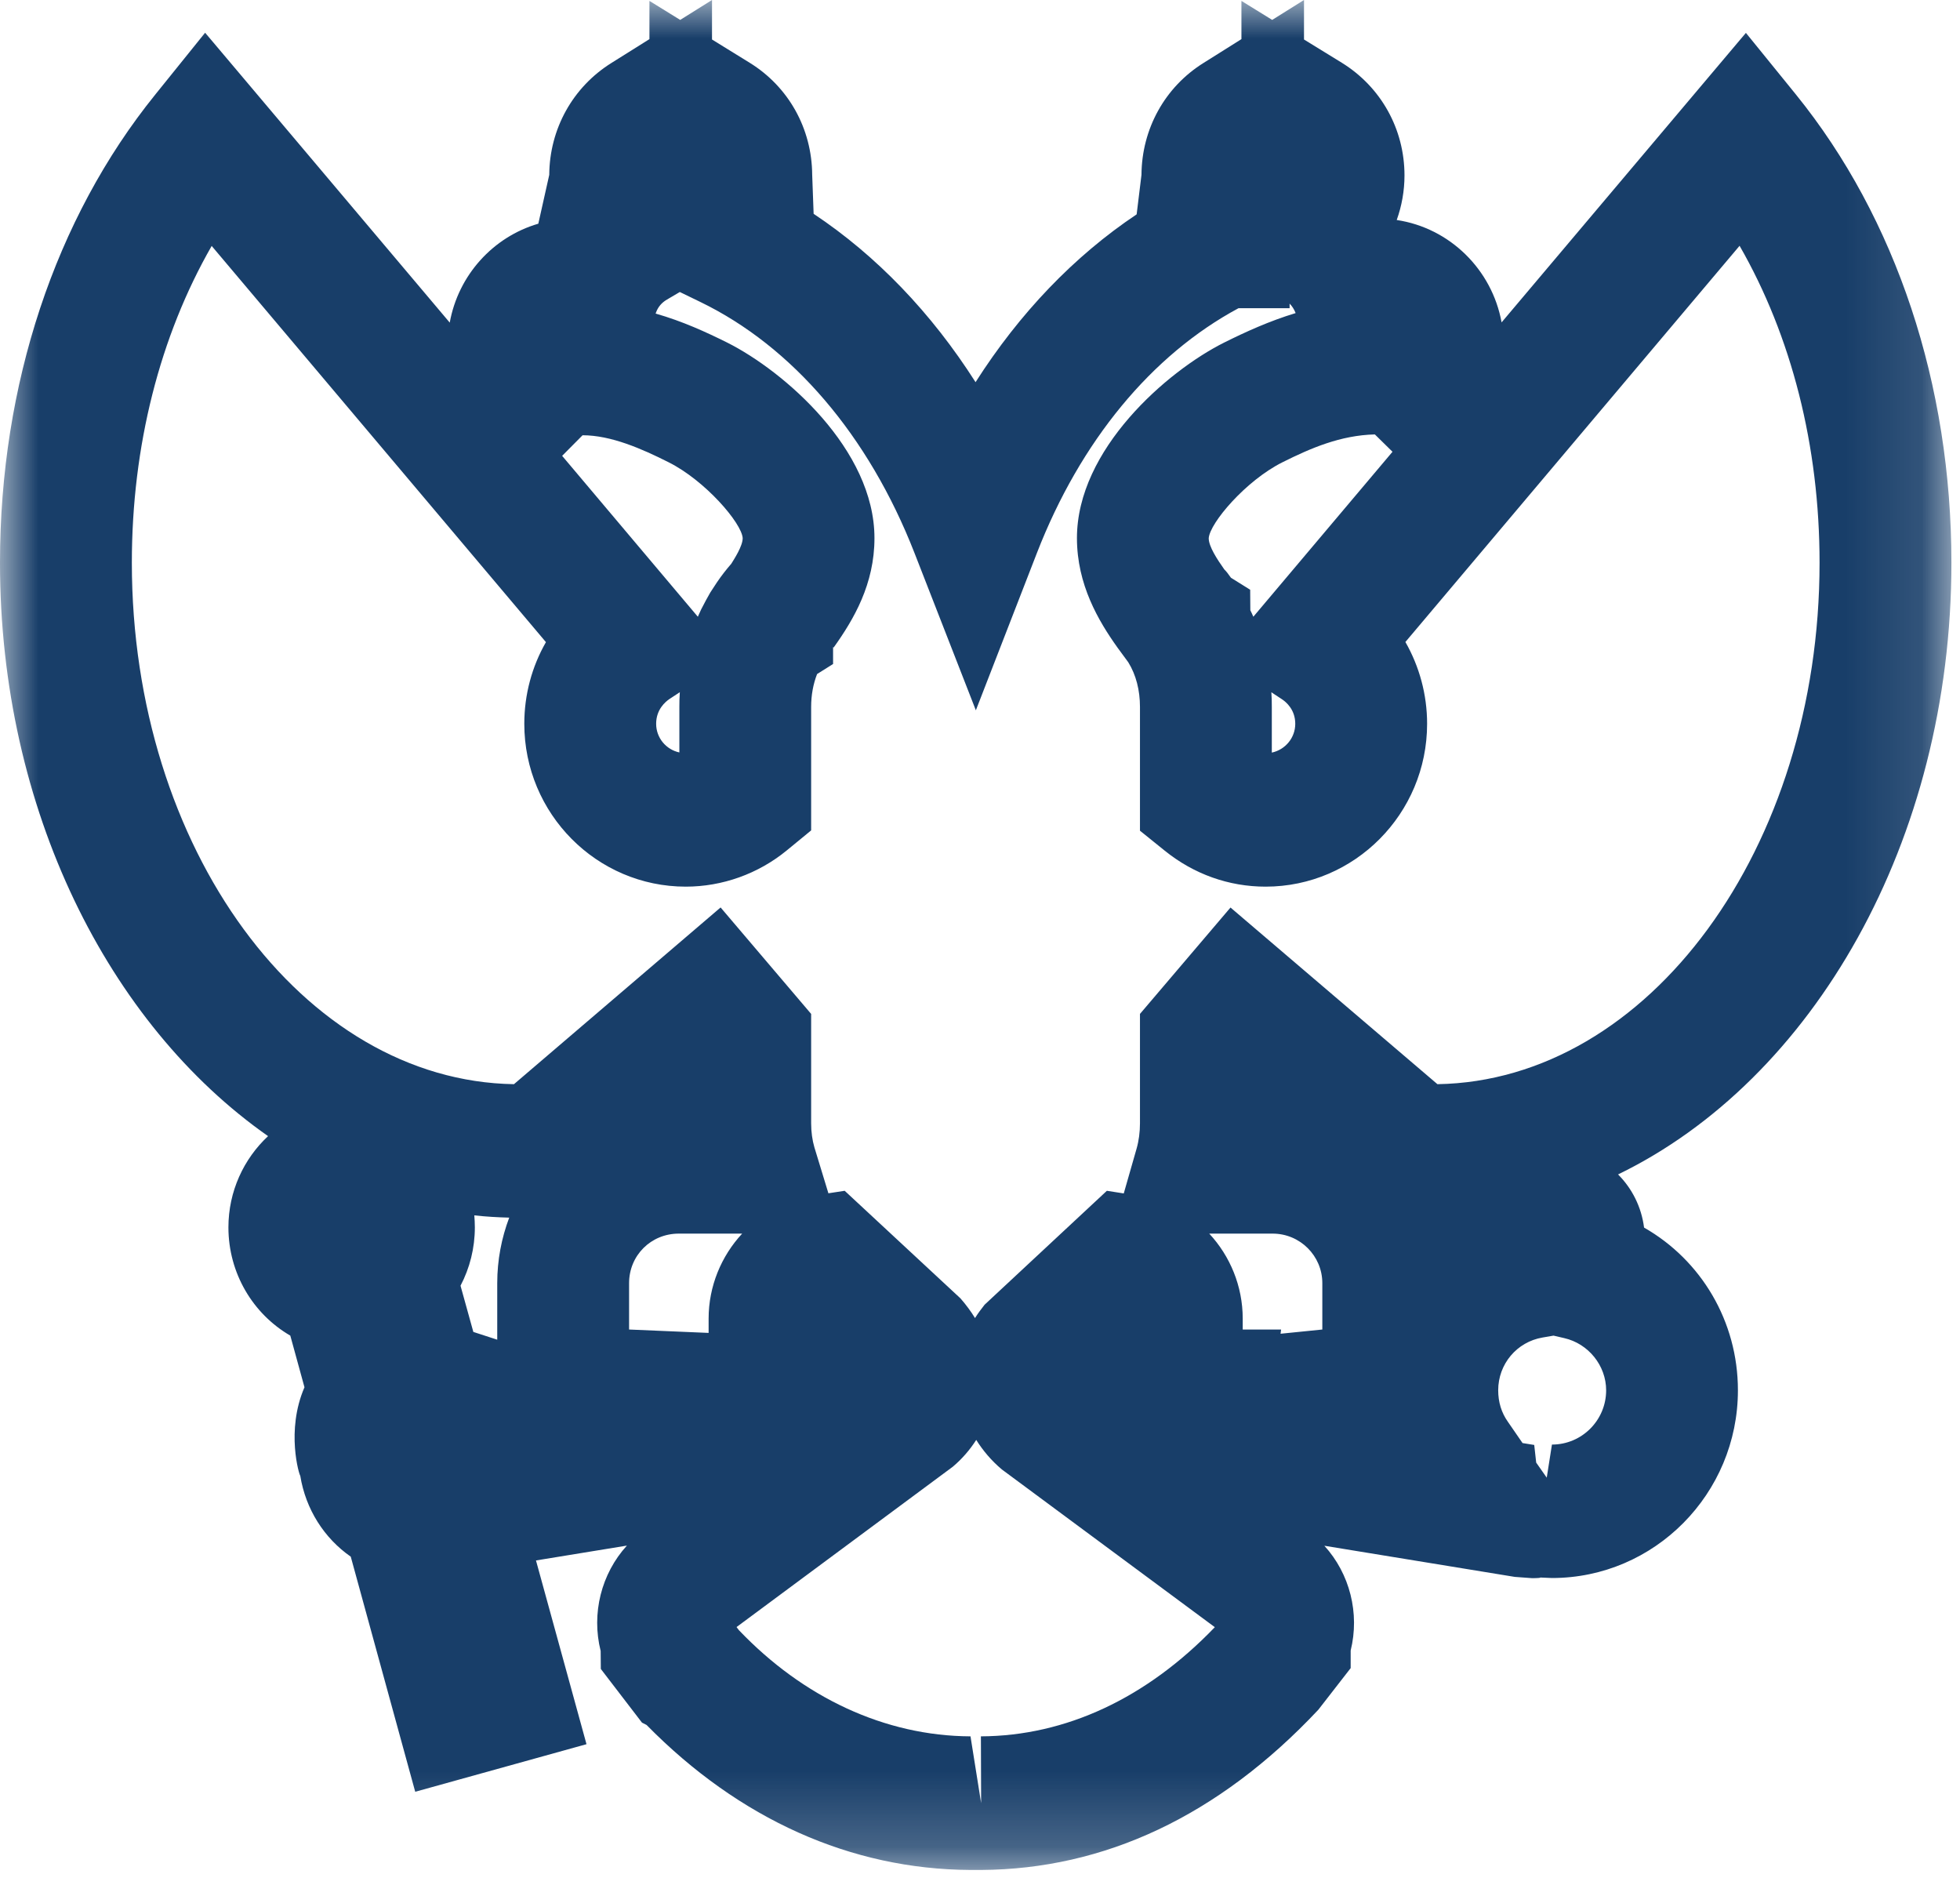 <?xml version="1.0" encoding="UTF-8"?>
<svg width="26px" height="25px" viewBox="0 0 26 25" version="1.1" xmlns="http://www.w3.org/2000/svg" xmlns:xlink="http://www.w3.org/1999/xlink">
    <!-- Generator: sketchtool 55.2 (78181) - https://sketchapp.com -->
    <title>87F2B82F-9492-4C2B-98A7-A6F063243243</title>
    <desc>Created with sketchtool.</desc>
    <defs>
        <polygon id="path-1" points="0 -0 25.886 -0 25.886 24.801 0 24.801"></polygon>
    </defs>
    <g id="Page-1" stroke="none" stroke-width="1" fill="none" fill-rule="evenodd">
        <g id="promo_BO" transform="translate(-585, -1790)">
            <g id="orel" transform="translate(585, 1790)">
                <mask id="mask-2" fill="white">
                    <use xlink:href="#path-1"></use>
                </mask>
                <g id="Clip-2"></g>
                <path d="M16.586,8.094 C16.6,8.121 16.613,8.151 16.626,8.18 L18.472,5.992 L18.238,5.762 C17.782,5.773 17.385,5.945 17.013,6.131 C16.526,6.374 16.048,6.937 16.034,7.139 C16.034,7.248 16.145,7.417 16.241,7.553 C16.262,7.572 16.294,7.612 16.329,7.663 L16.584,7.822 L16.586,8.094 Z M7.457,6.046 L9.257,8.18 C9.271,8.148 9.286,8.115 9.301,8.083 L9.365,7.961 C9.384,7.926 9.404,7.892 9.422,7.859 L9.511,7.723 C9.57,7.636 9.635,7.553 9.701,7.477 C9.739,7.415 9.852,7.244 9.852,7.137 C9.838,6.937 9.356,6.375 8.869,6.131 C8.516,5.953 8.106,5.773 7.728,5.773 L7.457,6.046 Z M9.018,9.181 L8.881,9.271 C8.828,9.307 8.704,9.409 8.704,9.6 C8.704,9.786 8.835,9.942 9.012,9.98 L9.012,9.376 C9.012,9.311 9.013,9.246 9.018,9.181 L9.018,9.181 Z M16.865,9.182 C16.87,9.247 16.871,9.311 16.871,9.376 L16.871,9.982 C17.049,9.944 17.182,9.787 17.182,9.6 C17.182,9.41 17.058,9.309 17.005,9.274 L16.865,9.182 Z M11.205,15.794 L12.741,17.221 C12.817,17.308 12.88,17.394 12.934,17.482 C12.972,17.421 13.015,17.363 13.061,17.305 L14.683,15.794 L14.907,15.829 L15.078,15.232 C15.107,15.13 15.122,15.015 15.122,14.9 L15.122,13.448 L16.323,12.037 L19.068,14.38 C21.869,14.334 24.137,11.249 24.137,7.464 C24.137,5.915 23.765,4.459 23.076,3.26 L18.643,8.515 C18.828,8.839 18.931,9.211 18.931,9.6 C18.931,10.792 17.969,11.76 16.789,11.76 C16.301,11.76 15.838,11.595 15.452,11.284 L15.122,11.018 L15.122,9.376 C15.122,9.155 15.07,8.951 14.967,8.784 L14.823,8.588 C14.572,8.236 14.286,7.754 14.286,7.137 C14.286,5.96 15.483,4.922 16.238,4.544 C16.523,4.402 16.841,4.257 17.186,4.153 L17.186,4.15 C17.167,4.103 17.141,4.061 17.107,4.027 L17.107,4.088 L16.429,4.088 C15.278,4.706 14.332,5.85 13.756,7.332 L12.945,9.421 L12.13,7.332 C11.522,5.777 10.512,4.595 9.286,4.003 L9.018,3.873 L8.848,3.973 C8.779,4.013 8.731,4.069 8.704,4.14 L8.697,4.159 C9.057,4.262 9.367,4.405 9.647,4.544 C10.401,4.923 11.6,5.961 11.6,7.137 C11.6,7.747 11.327,8.213 11.059,8.588 L11.051,8.584 L11.051,8.807 L10.839,8.94 C10.787,9.073 10.76,9.221 10.76,9.376 L10.76,11.014 L10.436,11.28 C10.058,11.59 9.582,11.76 9.097,11.76 C7.916,11.76 6.955,10.792 6.955,9.6 C6.955,9.213 7.056,8.841 7.242,8.517 L2.808,3.262 C2.12,4.461 1.749,5.916 1.749,7.464 C1.749,11.251 4.017,14.336 6.818,14.38 L9.559,12.036 L10.76,13.448 L10.76,14.9 C10.76,15.014 10.776,15.124 10.803,15.217 L10.989,15.827 L11.205,15.794 Z M8.345,17.634 L9.4,17.679 L9.4,17.489 C9.4,17.06 9.568,16.66 9.845,16.362 L9.004,16.362 C8.636,16.362 8.345,16.651 8.345,17.019 L8.345,17.634 Z M16.485,17.634 L16.994,17.634 L16.987,17.69 L17.541,17.634 L17.541,17.019 C17.541,16.657 17.246,16.362 16.882,16.362 L16.041,16.362 C16.318,16.66 16.485,17.06 16.485,17.489 L16.485,17.634 Z M6.279,17.666 L6.596,17.769 L6.596,17.019 C6.596,16.713 6.653,16.42 6.755,16.15 C6.6,16.146 6.444,16.137 6.292,16.12 C6.296,16.172 6.299,16.225 6.299,16.279 C6.299,16.554 6.232,16.818 6.109,17.053 L6.279,17.666 Z M20.378,19.399 L20.518,19.599 L20.587,19.16 C20.985,19.16 21.306,18.837 21.306,18.44 C21.306,18.113 21.071,17.821 20.75,17.748 L20.608,17.715 L20.463,17.74 C20.121,17.798 19.874,18.092 19.874,18.44 C19.874,18.596 19.917,18.737 20.002,18.857 L20.197,19.14 L20.352,19.165 L20.378,19.399 Z M9.776,21.588 L9.803,21.623 C10.654,22.514 11.737,23.025 12.874,23.03 L13.015,23.916 L13.012,23.03 C14.137,23.025 15.209,22.525 16.115,21.582 L13.29,19.49 C13.151,19.373 13.039,19.24 12.95,19.098 C12.866,19.23 12.762,19.35 12.639,19.454 L9.771,21.58 L9.776,21.588 Z M13.017,24.802 L12.871,24.802 C11.287,24.794 9.805,24.128 8.577,22.879 L8.516,22.848 L7.97,22.136 L7.968,21.898 C7.843,21.401 7.976,20.873 8.316,20.5 L7.11,20.697 L7.78,23.134 L5.508,23.765 L4.653,20.647 C4.301,20.402 4.055,20.019 3.983,19.573 C3.971,19.57 3.789,18.976 4.039,18.4 L3.851,17.715 C3.356,17.428 3.03,16.888 3.03,16.279 C3.03,15.802 3.233,15.37 3.556,15.069 C1.438,13.586 -6.5e-05,10.733 -6.5e-05,7.464 C-6.5e-05,5.103 0.731,2.898 2.06,1.254 L2.721,0.434 L5.966,4.279 C6.079,3.65 6.54,3.142 7.141,2.967 L7.286,2.319 C7.29,1.711 7.597,1.156 8.111,0.835 L8.615,0.519 L8.615,0.012 L9.023,0.264 L9.445,-0 L9.445,0.524 L9.944,0.832 C10.461,1.151 10.77,1.706 10.774,2.319 L10.793,2.836 C11.626,3.39 12.355,4.149 12.941,5.069 C13.524,4.154 14.249,3.397 15.078,2.843 L15.142,2.319 C15.146,1.71 15.452,1.155 15.965,0.835 L16.468,0.519 L16.468,0.012 L16.876,0.264 L17.298,-0 L17.298,0.524 L17.799,0.832 C18.32,1.154 18.631,1.713 18.631,2.327 C18.631,2.531 18.595,2.73 18.528,2.918 C19.231,3.023 19.792,3.575 19.919,4.276 L23.16,0.436 L23.823,1.253 C25.154,2.896 25.886,5.102 25.886,7.464 C25.886,11.159 24.047,14.325 21.464,15.577 C21.649,15.762 21.774,16.007 21.809,16.282 C22.565,16.713 23.054,17.524 23.054,18.44 C23.054,19.813 21.947,20.93 20.587,20.93 L20.426,20.923 C20.458,20.927 20.391,20.932 20.325,20.932 L20.094,20.915 L17.568,20.502 C17.906,20.873 18.039,21.398 17.917,21.892 L17.917,22.125 L17.488,22.677 C16.158,24.094 14.642,24.792 13.018,24.802 L13.017,24.802 Z" id="Fill-1" fill="#183e69" mask="url(#mask-2)"></path>
            </g>
        </g>
    </g>
</svg>
